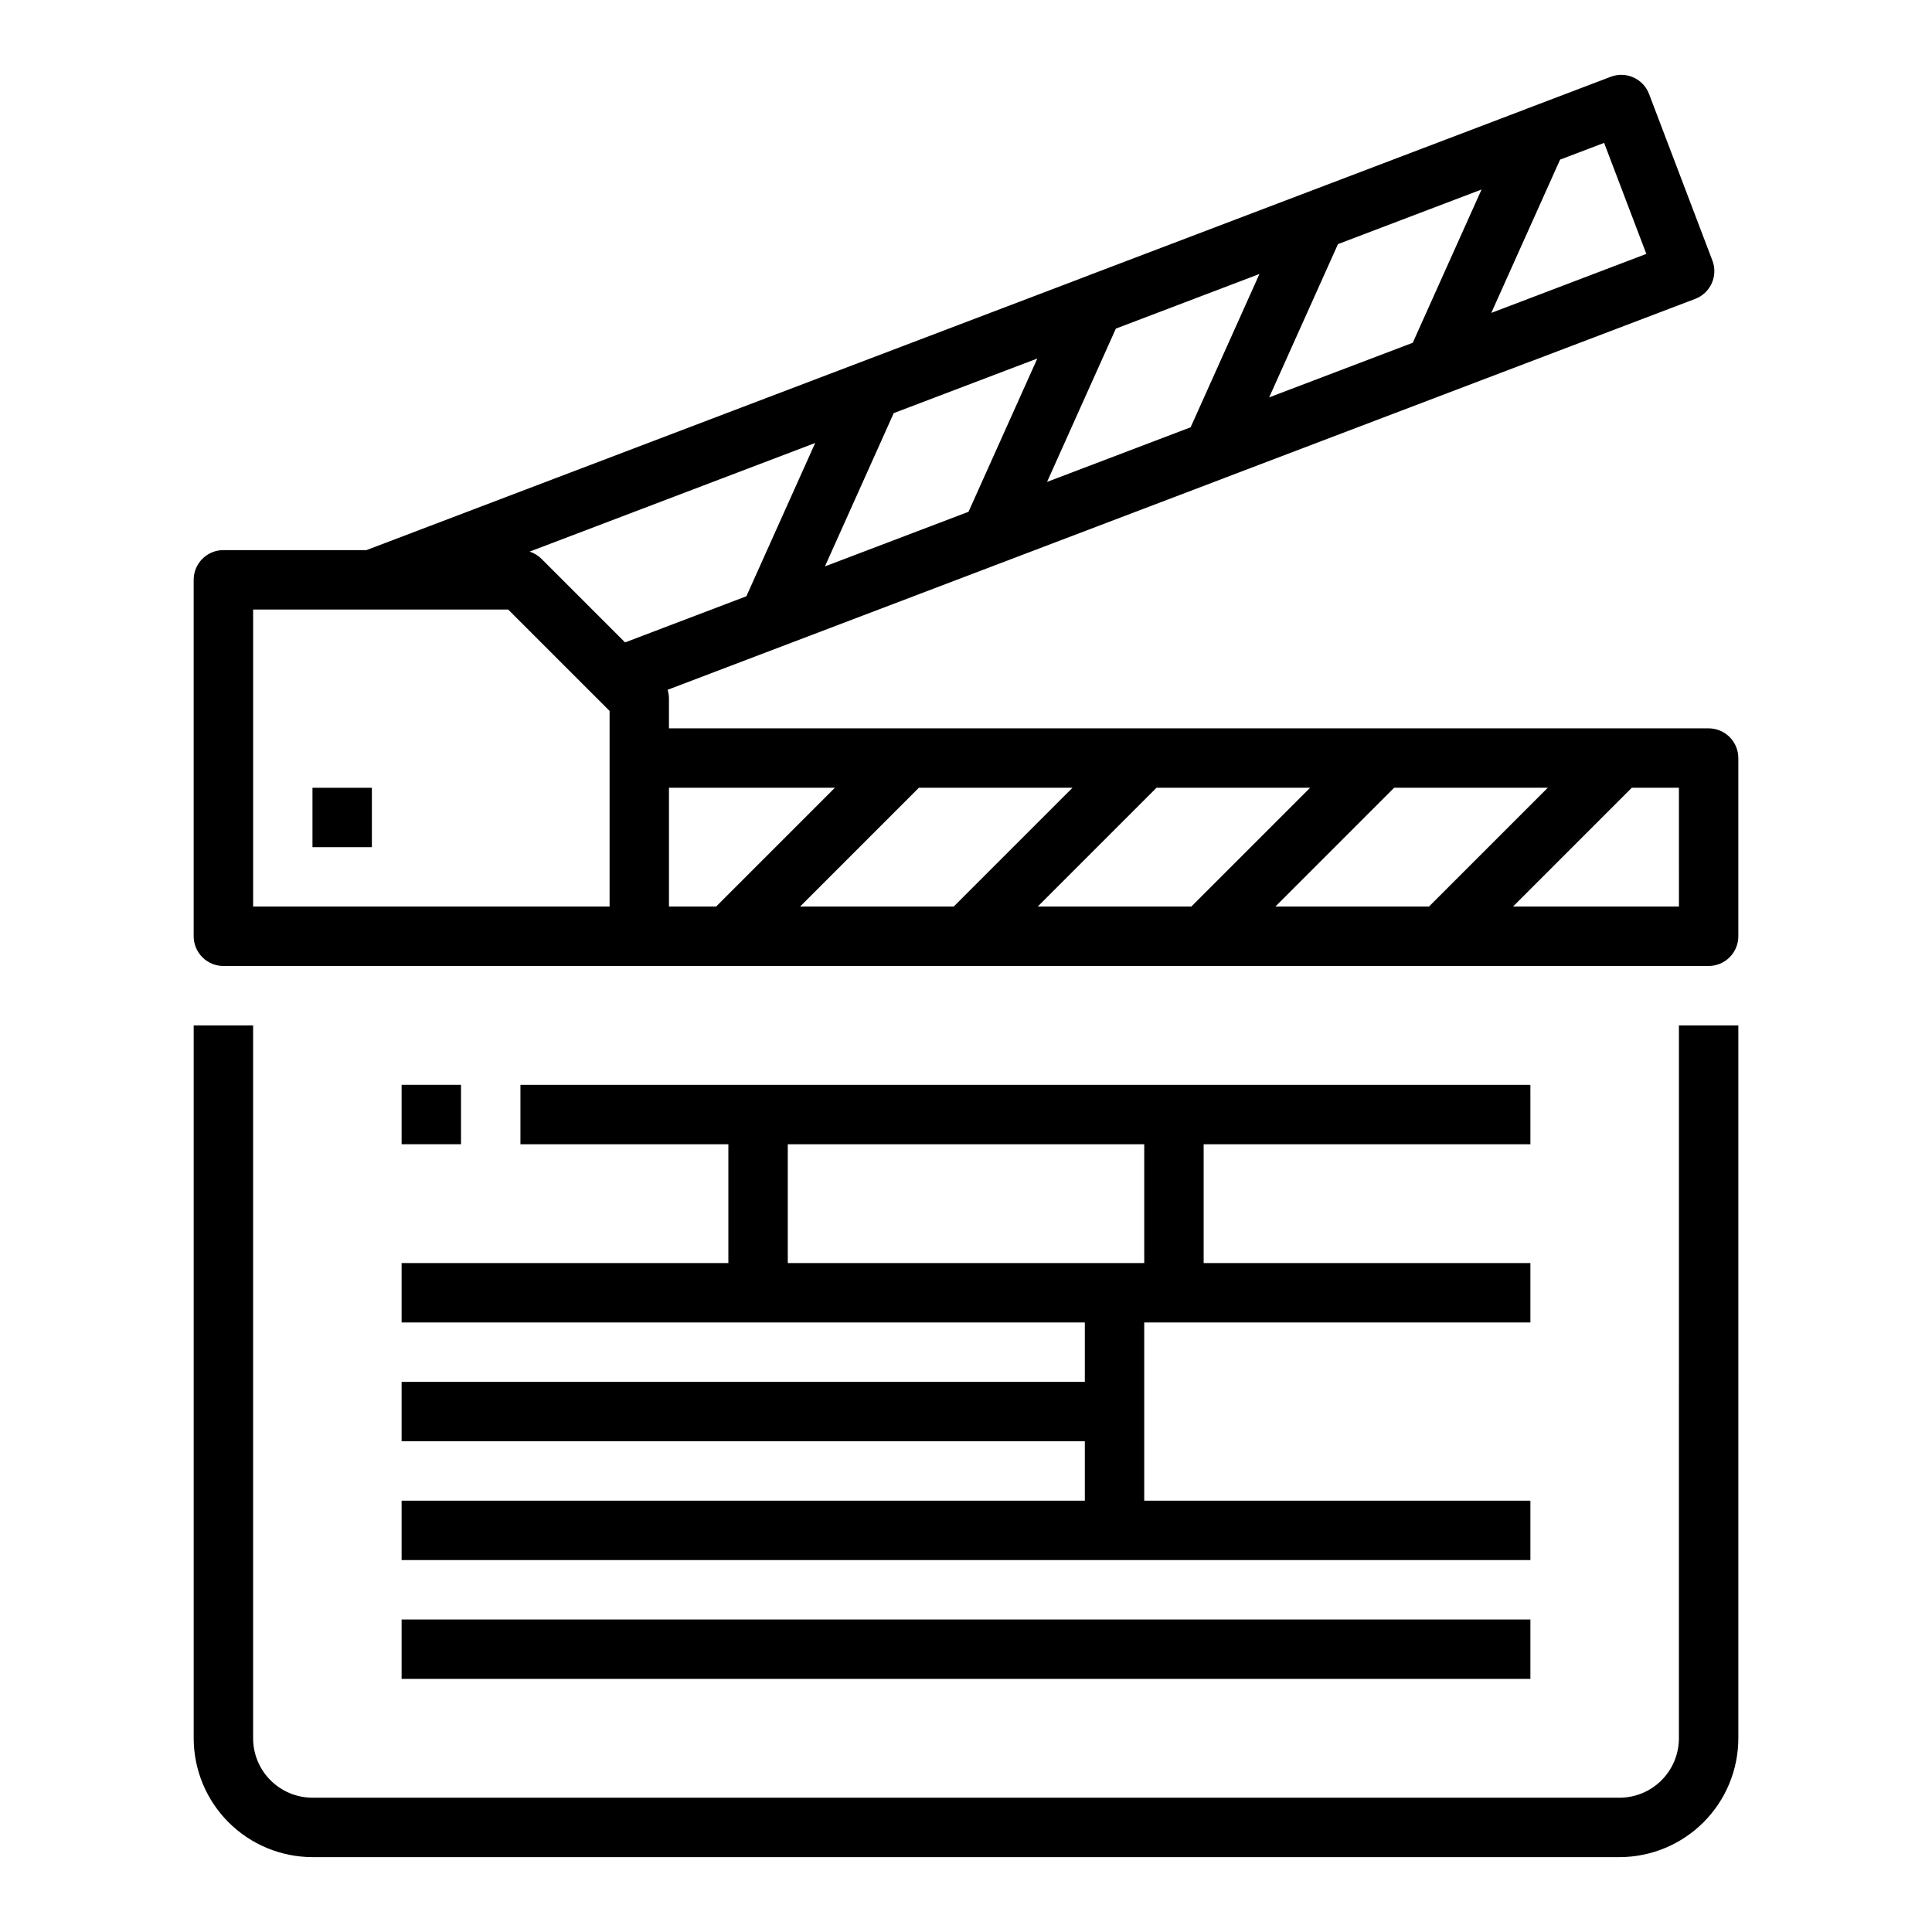 <?xml version="1.0" encoding="UTF-8"?>
<!-- Uploaded to: SVG Repo, www.svgrepo.com, Generator: SVG Repo Mixer Tools -->
<svg fill="#000000" width="800px" height="800px" version="1.1" viewBox="144 144 512 512" xmlns="http://www.w3.org/2000/svg">
 <g>
  <path d="m226.81 352.77h15.742v15.742h-15.742z"/>
  <path d="m588.93 604.67c-0.004 4.172-1.664 8.176-4.617 11.125-2.949 2.953-6.953 4.613-11.125 4.617h-346.37c-4.172-0.004-8.176-1.664-11.125-4.617-2.953-2.949-4.613-6.953-4.617-11.125v-188.93h-15.746v188.93c0.012 8.348 3.332 16.352 9.234 22.254 5.902 5.902 13.906 9.223 22.254 9.234h346.37c8.348-0.012 16.352-3.332 22.254-9.234 5.902-5.902 9.223-13.906 9.234-22.254v-188.93h-15.746z"/>
  <path d="m250.43 573.18h299.14v15.742h-299.14z"/>
  <path d="m250.43 541.7v15.742h299.14v-15.742h-102.34v-47.234h102.34v-15.742h-86.59v-31.488h86.594l-0.004-15.742h-267.65v15.742h55.105v31.488h-86.594v15.742h181.06v15.742l-181.06 0.004v15.742h181.06v15.742zm102.34-94.465h94.465v31.488h-94.465z"/>
  <path d="m596.8 337.02h-275.52v-7.875c0-0.793-0.121-1.582-0.359-2.34l147.25-56.008c0.121-0.047 0.238-0.098 0.355-0.145l124.72-47.445c4.062-1.547 6.106-6.094 4.559-10.156l-16.785-44.141v-0.004c-1.547-4.062-6.094-6.102-10.156-4.559l-22.082 8.395c-0.121 0.047-0.242 0.098-0.359 0.148l-117.36 44.633c-0.117 0.047-0.234 0.094-0.348 0.145l-189.6 72.117h-37.914c-4.348 0-7.875 3.527-7.875 7.875v94.465-0.004c0 2.09 0.832 4.09 2.309 5.566 1.477 1.477 3.477 2.309 5.566 2.309h393.6c2.086 0 4.09-0.832 5.566-2.309 1.473-1.477 2.305-3.477 2.305-5.566v-47.23c0-2.09-0.832-4.09-2.305-5.566-1.477-1.477-3.481-2.305-5.566-2.305zm-146.31 15.742h40.711l-31.488 31.488h-40.711zm-53.754 31.488h-40.711l31.488-31.488h40.711zm116.73-31.488h40.711l-31.488 31.488h-40.707zm-148.21 0-31.488 31.488h-12.484v-31.488zm-77.766-60.672c-0.875-0.871-1.949-1.527-3.125-1.91l75.668-28.785-18.234 40.621-32.152 12.23zm172.04-34.855-38.051 14.477 18.234-40.629 38.051-14.473zm39.047-48.543 38.051-14.473-18.234 40.617-38.051 14.473zm-97.91 70.934-38.051 14.477 18.234-40.625 38.051-14.465zm179.63-68.34-41.09 15.637 18.234-40.625 11.668-4.434zm-274.75 172.96h-94.465v-78.719h67.586l26.879 26.875zm283.39 0h-43.977l31.488-31.488h12.484z"/>
  <path d="m250.43 431.49h15.742v15.742h-15.742z"/>
 </g>
</svg>